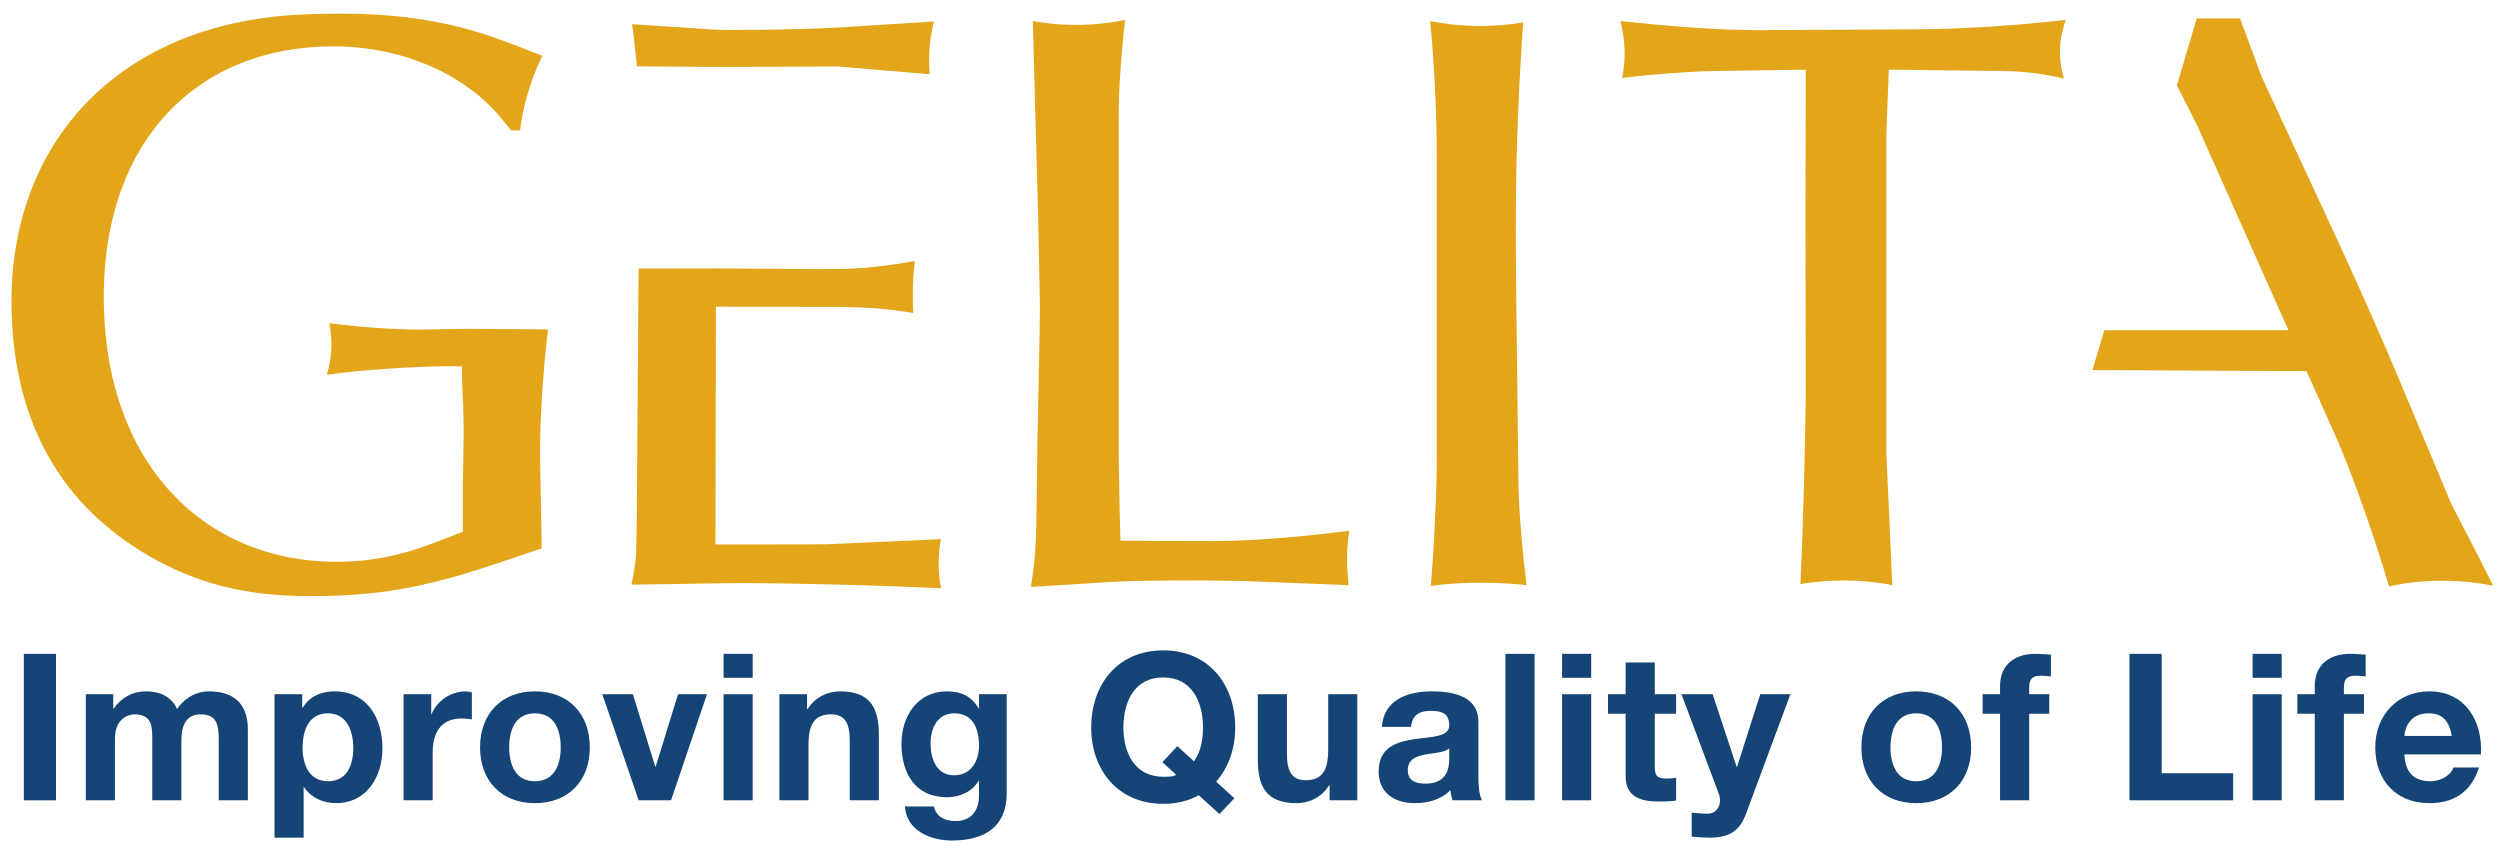 <?xml version="1.0" encoding="utf-8"?>
<!-- Generator: Adobe Illustrator 16.0.0, SVG Export Plug-In . SVG Version: 6.00 Build 0)  -->
<!DOCTYPE svg PUBLIC "-//W3C//DTD SVG 1.1//EN" "http://www.w3.org/Graphics/SVG/1.1/DTD/svg11.dtd">
<svg version="1.1" id="Ebene_1" xmlns="http://www.w3.org/2000/svg" xmlns:xlink="http://www.w3.org/1999/xlink" x="0px" y="0px"
	 width="220px" height="75px" viewBox="0 0 220 75" style="enable-background:new 0 0 220 75;" xml:space="preserve">
<g>
	<path style="fill-rule:evenodd;clip-rule:evenodd;fill:#E3A51A;" d="M40.632,32.237c-1.963-0.042-5.497,0.072-9.454,0.454
		c-0.805,0.084-1.609,0.171-2.414,0.285c0.227-0.739,0.352-1.467,0.394-2.246c0.03-0.768-0.027-1.535-0.182-2.292
		c2.514,0.327,5.155,0.528,7.712,0.569l4.366-0.071l7.177,0.051c-0.099,0.827-0.221,1.875-0.292,2.697l-0.081,0.956
		c-0.274,3.273-0.353,5.824-0.328,7.718l0.141,7.895l-3.997,1.353c-6.399,2.148-10.509,2.855-16.413,2.855
		c-5.75,0-10.016-1.135-14.225-3.586C5.41,44.443,1.229,37.246,1.016,27.203C0.718,12.613,10.381,2.1,26.313,1.291
		c0.89-0.043,1.78-0.072,2.657-0.085c6.37-0.086,10.932,0.695,15.903,2.601l2.856,1.094c-0.565,1.153-1.004,2.322-1.343,3.542
		c-0.283,0.98-0.497,2.021-0.623,3.03h-0.777l-0.847-1.025c-3.151-3.895-8.773-6.414-14.958-6.369
		C17.33,4.151,9.364,12.34,9.138,25.513c-0.255,14.832,8.518,24.02,20.694,23.922c2.754-0.014,5.381-0.526,8.292-1.636l2.612-1.009
		v-4.496l0.056-3.242c0.03-1.65-0.013-3.259-0.099-4.85L40.632,32.237L40.632,32.237z"/>
	<path style="fill-rule:evenodd;clip-rule:evenodd;fill:#E3A51A;" d="M90.728,51.65l6.809-0.428
		c1.437-0.081,3.198-0.141,6.708-0.141c3.244,0,5.332,0.042,7.225,0.127l7.207,0.288l-0.1-1.252
		c-0.043-0.582-0.043-1.181-0.018-1.78c0.031-0.58,0.086-1.18,0.176-1.761c-0.77,0.099-1.551,0.198-2.333,0.283
		c-4.151,0.456-7.38,0.64-9.869,0.626l-7.931-0.026l-0.07-2.504l-0.084-5.031V10.099c0-1.707,0.1-3.837,0.383-6.693
		c0.058-0.541,0.112-1.094,0.184-1.651c-1.321,0.27-2.686,0.413-4.036,0.442c-1.378,0.015-2.745-0.1-4.093-0.343l0.469,17.078
		c0.057,2.614,0.112,5.229,0.156,7.829c0,0.611,0,1.238-0.013,1.849l-0.201,10.193C91.168,48.694,91.226,48.043,90.728,51.65
		L90.728,51.65z"/>
	<path style="fill-rule:evenodd;clip-rule:evenodd;fill:#E3A51A;" d="M125.855,1.856c0.396,4.191,0.581,8.187,0.581,12.421v25.96
		c0,2.228-0.114,5.301-0.326,8.671c-0.057,0.877-0.129,1.761-0.199,2.644c1.534-0.198,3.043-0.285,4.574-0.271
		c1.296,0,2.591,0.073,3.867,0.212c-0.101-0.739-0.184-1.491-0.27-2.229c-0.298-2.859-0.439-5.233-0.455-6.469l-0.212-18.248
		c-0.029-2.204-0.029-4.421-0.014-6.626c0.043-5.275,0.255-10.451,0.638-15.951c-1.379,0.227-2.757,0.34-4.164,0.313
		C128.54,2.268,127.162,2.111,125.855,1.856L125.855,1.856z"/>
	<path style="fill-rule:evenodd;clip-rule:evenodd;fill:#E3A51A;" d="M142.59,1.856c0.213,0.808,0.342,1.635,0.369,2.458
		c0.031,0.854-0.041,1.707-0.212,2.545c0.797-0.085,1.576-0.185,2.374-0.255c2.473-0.228,4.604-0.342,5.756-0.355l8.031-0.116
		l-0.028,12.925l0.028,15.649c-0.071,5.514-0.227,11.259-0.468,16.687c1.279-0.212,2.585-0.312,3.881-0.312
		c1.42,0,2.813,0.141,4.204,0.41l-0.524-11.568V11.763l0.214-5.631l10.063,0.116c1.448,0.013,2.913,0.168,4.308,0.439
		c0.354,0.072,0.71,0.142,1.05,0.228c-0.271-0.88-0.384-1.761-0.356-2.687c0.043-0.852,0.215-1.675,0.512-2.47l-4.247,0.412
		c-3.313,0.271-6.271,0.396-8.972,0.41L155.17,2.651c-2.63,0.013-5.642-0.125-9.707-0.511L142.59,1.856L142.59,1.856z"/>
	<path style="fill-rule:evenodd;clip-rule:evenodd;fill:#E3A51A;" d="M63.188,5.892l10.53-0.042l8.087,0.683
		c-0.026-0.383-0.041-0.766-0.041-1.151C81.75,4.229,81.892,3.05,82.19,1.886l-7.534,0.481c-1.478,0.102-3.226,0.169-6.098,0.228
		c-1.477,0.027-2.97,0.043-4.448,0.043c-0.485,0-0.966-0.016-1.448-0.043l-7.039-0.468c0.191,1.335,0.424,3.712,0.424,3.712
		L63.188,5.892L63.188,5.892z"/>
	<path style="fill-rule:evenodd;clip-rule:evenodd;fill:#E3A51A;" d="M56.196,23.634l-0.159,21.989l-0.056,3.113
		c-0.058,0.752-0.188,1.635-0.413,2.715l7.262-0.111c1.266-0.032,2.502-0.032,3.766-0.02c2.02,0.02,4.053,0.046,6.084,0.101
		c3.952,0.085,7.378,0.216,10.133,0.347c-0.154-0.744-0.212-1.455-0.212-2.207c0-0.694,0.072-1.437,0.199-2.117l-10.049,0.453
		l-9.791,0.016l0.04-20.925l9.24,0.017c3.952,0,5.444,0.098,8.129,0.539c-0.028-0.428-0.042-0.839-0.042-1.249
		c-0.013-1.098,0.042-2.204,0.185-3.328c-2.53,0.456-4.875,0.7-6.666,0.7c-1.266,0.014-2.544,0.014-3.823,0l-6.839-0.046
		L56.196,23.634L56.196,23.634z"/>
	<path style="fill-rule:evenodd;clip-rule:evenodd;fill:#E3A51A;" d="M184.135,32.566l18.84,0.097l2.514,5.616
		c0.893,2.005,2.261,5.561,3.617,9.7c0.396,1.206,0.777,2.418,1.13,3.626c1.68-0.37,3.36-0.527,5.072-0.495
		c1.384,0.012,2.738,0.166,4.095,0.436l-1.356-2.684l-2.328-4.509l-4.467-10.655c-1.666-3.993-3.826-8.887-7.092-15.885
		l-5.166-11.125l-1.867-5.061l-3.813-0.003l-1.748,5.892l1.748,3.439l8.071,18.11H185.18L184.135,32.566L184.135,32.566z"/>
	<polygon style="fill-rule:evenodd;clip-rule:evenodd;fill:#154577;" points="2.095,57.537 4.929,57.537 4.929,70.426 2.095,70.426 
		2.095,57.537 	"/>
	<path style="fill-rule:evenodd;clip-rule:evenodd;fill:#154577;" d="M7.548,61.092h2.419v1.267h0.036
		c0.668-0.958,1.643-1.52,2.854-1.52c1.173,0,2.22,0.434,2.725,1.554c0.542-0.81,1.516-1.554,2.816-1.554
		c1.986,0,3.413,0.925,3.413,3.34v6.247h-2.563v-5.288c0-1.245-0.109-2.274-1.572-2.274c-1.443,0-1.715,1.191-1.715,2.364v5.198
		h-2.563v-5.236c0-1.082,0.073-2.326-1.552-2.326c-0.505,0-1.733,0.324-1.733,2.149v5.413H7.548V61.092L7.548,61.092z"/>
	<path style="fill-rule:evenodd;clip-rule:evenodd;fill:#154577;" d="M24.156,61.092h2.438v1.189h0.038
		c0.613-0.99,1.625-1.442,2.78-1.442c2.924,0,4.241,2.368,4.241,5.023c0,2.491-1.372,4.816-4.098,4.816
		c-1.119,0-2.185-0.486-2.798-1.405H26.72v4.44h-2.564V61.092L24.156,61.092z M31.089,65.789c0-1.481-0.596-3.017-2.238-3.017
		c-1.68,0-2.221,1.497-2.221,3.017c0,1.516,0.578,2.96,2.238,2.96C30.547,68.749,31.089,67.305,31.089,65.789L31.089,65.789z"/>
	<path style="fill-rule:evenodd;clip-rule:evenodd;fill:#154577;" d="M35.511,61.092h2.438v1.733h0.037
		c0.469-1.173,1.733-1.986,2.979-1.986c0.18,0,0.397,0.038,0.559,0.091v2.382c-0.234-0.053-0.613-0.085-0.92-0.085
		c-1.878,0-2.528,1.354-2.528,2.991v4.208h-2.563V61.092L35.511,61.092z"/>
	<path style="fill-rule:evenodd;clip-rule:evenodd;fill:#154577;" d="M47.066,60.839c2.943,0,4.838,1.953,4.838,4.932
		c0,2.959-1.895,4.908-4.838,4.908c-2.925,0-4.821-1.949-4.821-4.908C42.246,62.792,44.142,60.839,47.066,60.839L47.066,60.839z
		 M47.066,68.749c1.751,0,2.275-1.501,2.275-2.979c0-1.501-0.524-2.998-2.275-2.998c-1.733,0-2.256,1.497-2.256,2.998
		C44.81,67.248,45.333,68.749,47.066,68.749L47.066,68.749z"/>
	<polygon style="fill-rule:evenodd;clip-rule:evenodd;fill:#154577;" points="59.054,70.426 56.201,70.426 53.005,61.092 
		55.695,61.092 57.664,67.467 57.699,67.467 59.667,61.092 62.213,61.092 59.054,70.426 	"/>
	<path style="fill-rule:evenodd;clip-rule:evenodd;fill:#154577;" d="M66.238,59.647h-2.563v-2.11h2.563V59.647L66.238,59.647z
		 M63.674,61.092h2.563v9.334h-2.563V61.092L63.674,61.092z"/>
	<path style="fill-rule:evenodd;clip-rule:evenodd;fill:#154577;" d="M68.584,61.092h2.438v1.301h0.055
		c0.648-1.049,1.769-1.554,2.852-1.554c2.727,0,3.412,1.534,3.412,3.847v5.74h-2.563v-5.27c0-1.534-0.451-2.293-1.642-2.293
		c-1.391,0-1.987,0.777-1.987,2.669v4.894h-2.563V61.092L68.584,61.092z"/>
	<path style="fill-rule:evenodd;clip-rule:evenodd;fill:#154577;" d="M88.589,69.831c0,1.533-0.542,4.135-4.838,4.135
		c-1.842,0-3.99-0.866-4.116-2.996h2.545c0.235,0.957,1.011,1.281,1.914,1.281c1.426,0,2.076-0.976,2.059-2.311v-1.229h-0.037
		c-0.56,0.977-1.679,1.444-2.798,1.444c-2.798,0-3.989-2.132-3.989-4.694c0-2.417,1.39-4.622,4.007-4.622
		c1.229,0,2.167,0.42,2.78,1.501h0.037v-1.248h2.437V69.831L88.589,69.831z M86.152,65.642c0-1.516-0.524-2.869-2.185-2.869
		c-1.445,0-2.076,1.264-2.076,2.655c0,1.334,0.505,2.796,2.076,2.796C85.429,68.224,86.152,66.98,86.152,65.642L86.152,65.642z"/>
	<path style="fill-rule:evenodd;clip-rule:evenodd;fill:#154577;" d="M107.31,71.635l-1.823-1.657
		c-0.848,0.486-1.914,0.759-3.124,0.759c-3.99-0.001-6.337-2.983-6.337-6.7c0-3.826,2.347-6.805,6.337-6.805
		s6.337,2.979,6.337,6.805c0,1.858-0.596,3.521-1.68,4.746l1.607,1.463L107.31,71.635L107.31,71.635z M103.608,65.661l1.463,1.334
		c0.469-0.648,0.793-1.624,0.793-2.959c0.001-2.258-0.958-4.421-3.502-4.421c-2.546-0.002-3.503,2.163-3.503,4.421
		c0,2.148,0.957,4.317,3.503,4.317c0.416,0,0.938,0,1.138-0.182l-1.209-1.101L103.608,65.661L103.608,65.661z"/>
	<path style="fill-rule:evenodd;clip-rule:evenodd;fill:#154577;" d="M119.445,70.426h-2.438v-1.301h-0.055
		c-0.648,1.049-1.769,1.554-2.852,1.554c-2.728,0-3.411-1.535-3.411-3.845v-5.742h2.562v5.274c0,1.533,0.452,2.292,1.644,2.292
		c1.389,0,1.986-0.776,1.986-2.674v-4.893h2.563V70.426L119.445,70.426z"/>
	<path style="fill-rule:evenodd;clip-rule:evenodd;fill:#154577;" d="M121.609,63.965c0.146-2.402,2.292-3.126,4.39-3.126
		c1.857,0,4.098,0.42,4.098,2.653v4.861c0,0.849,0.09,1.696,0.323,2.072h-2.599c-0.091-0.286-0.165-0.595-0.182-0.899
		c-0.812,0.847-2.004,1.152-3.143,1.152c-1.768,0-3.176-0.882-3.176-2.797c0-2.111,1.589-2.616,3.176-2.835
		c1.573-0.233,3.035-0.181,3.035-1.226c0.001-1.105-0.758-1.267-1.662-1.267c-0.973,0-1.607,0.4-1.697,1.41H121.609L121.609,63.965z
		 M127.533,65.86c-0.435,0.377-1.337,0.397-2.131,0.539c-0.796,0.161-1.518,0.435-1.518,1.372c0.001,0.958,0.741,1.191,1.57,1.191
		c2.006,0,2.077-1.587,2.077-2.148L127.533,65.86L127.533,65.86z"/>
	<polygon style="fill-rule:evenodd;clip-rule:evenodd;fill:#154577;" points="132.479,57.537 135.042,57.537 135.042,70.426 
		132.479,70.426 132.479,57.537 	"/>
	<path style="fill-rule:evenodd;clip-rule:evenodd;fill:#154577;" d="M140.026,59.647h-2.563v-2.11h2.563V59.647L140.026,59.647z
		 M137.463,61.092h2.563v9.334h-2.563V61.092L137.463,61.092z"/>
	<path style="fill-rule:evenodd;clip-rule:evenodd;fill:#154577;" d="M145.62,61.092h1.878v1.715h-1.878v4.622
		c0,0.868,0.217,1.086,1.084,1.086c0.27,0,0.521-0.019,0.794-0.075v2.006c-0.434,0.071-0.991,0.09-1.497,0.09
		c-1.572,0-2.944-0.361-2.944-2.22v-5.509h-1.554v-1.715h1.554v-2.798h2.563V61.092L145.62,61.092z"/>
	<path style="fill-rule:evenodd;clip-rule:evenodd;fill:#154577;" d="M153.654,71.603c-0.559,1.495-1.443,2.111-3.212,2.111
		c-0.523,0-1.048-0.038-1.572-0.091v-2.11c0.489,0.032,0.993,0.105,1.501,0.09c0.881-0.09,1.173-1.015,0.881-1.753l-3.282-8.758
		h2.744l2.112,6.394h0.035l2.041-6.394h2.652L153.654,71.603L153.654,71.603z"/>
	<path style="fill-rule:evenodd;clip-rule:evenodd;fill:#154577;" d="M168.621,60.839c2.944,0,4.839,1.953,4.839,4.932
		c0,2.959-1.895,4.908-4.839,4.908c-2.926,0-4.819-1.949-4.819-4.908C163.802,62.792,165.695,60.839,168.621,60.839L168.621,60.839z
		 M168.621,68.749c1.751,0,2.275-1.501,2.275-2.979c0-1.501-0.524-2.998-2.275-2.998c-1.734,0-2.257,1.497-2.257,2.998
		C166.364,67.248,166.887,68.749,168.621,68.749L168.621,68.749z"/>
	<path style="fill-rule:evenodd;clip-rule:evenodd;fill:#154577;" d="M176.004,62.807h-1.534v-1.715h1.534v-0.72
		c0-1.644,1.03-2.835,3.123-2.835c0.453,0,0.92,0.052,1.354,0.071v1.916c-0.304-0.039-0.614-0.058-0.938-0.058
		c-0.688,0-0.975,0.291-0.975,1.067v0.558h1.77v1.715h-1.77v7.619h-2.564V62.807L176.004,62.807z"/>
	<polygon style="fill-rule:evenodd;clip-rule:evenodd;fill:#154577;" points="187.396,57.537 190.229,57.537 190.229,68.043 
		196.516,68.043 196.516,70.426 187.396,70.426 187.396,57.537 	"/>
	<path style="fill-rule:evenodd;clip-rule:evenodd;fill:#154577;" d="M200.792,59.647h-2.563v-2.11h2.563V59.647L200.792,59.647z
		 M198.229,61.092h2.563v9.334h-2.563V61.092L198.229,61.092z"/>
	<path style="fill-rule:evenodd;clip-rule:evenodd;fill:#154577;" d="M203.699,62.807h-1.534v-1.715h1.534v-0.72
		c0-1.644,1.028-2.835,3.123-2.835c0.452,0,0.919,0.052,1.354,0.071v1.916c-0.306-0.039-0.615-0.058-0.939-0.058
		c-0.686,0-0.975,0.291-0.975,1.067v0.558h1.771v1.715h-1.771v7.619h-2.563V62.807L203.699,62.807z"/>
	<path style="fill-rule:evenodd;clip-rule:evenodd;fill:#154577;" d="M211.587,66.386c0.072,1.623,0.866,2.363,2.292,2.363
		c1.029,0,1.859-0.634,2.024-1.211h2.255c-0.72,2.201-2.255,3.141-4.37,3.141c-2.94,0-4.765-2.021-4.765-4.908
		c0-2.802,1.933-4.932,4.765-4.932c3.179,0,4.713,2.674,4.532,5.547H211.587L211.587,66.386z M215.756,64.761
		c-0.233-1.301-0.791-1.988-2.039-1.988c-1.625,0-2.092,1.264-2.13,1.988H215.756L215.756,64.761z"/>
</g>
</svg>
